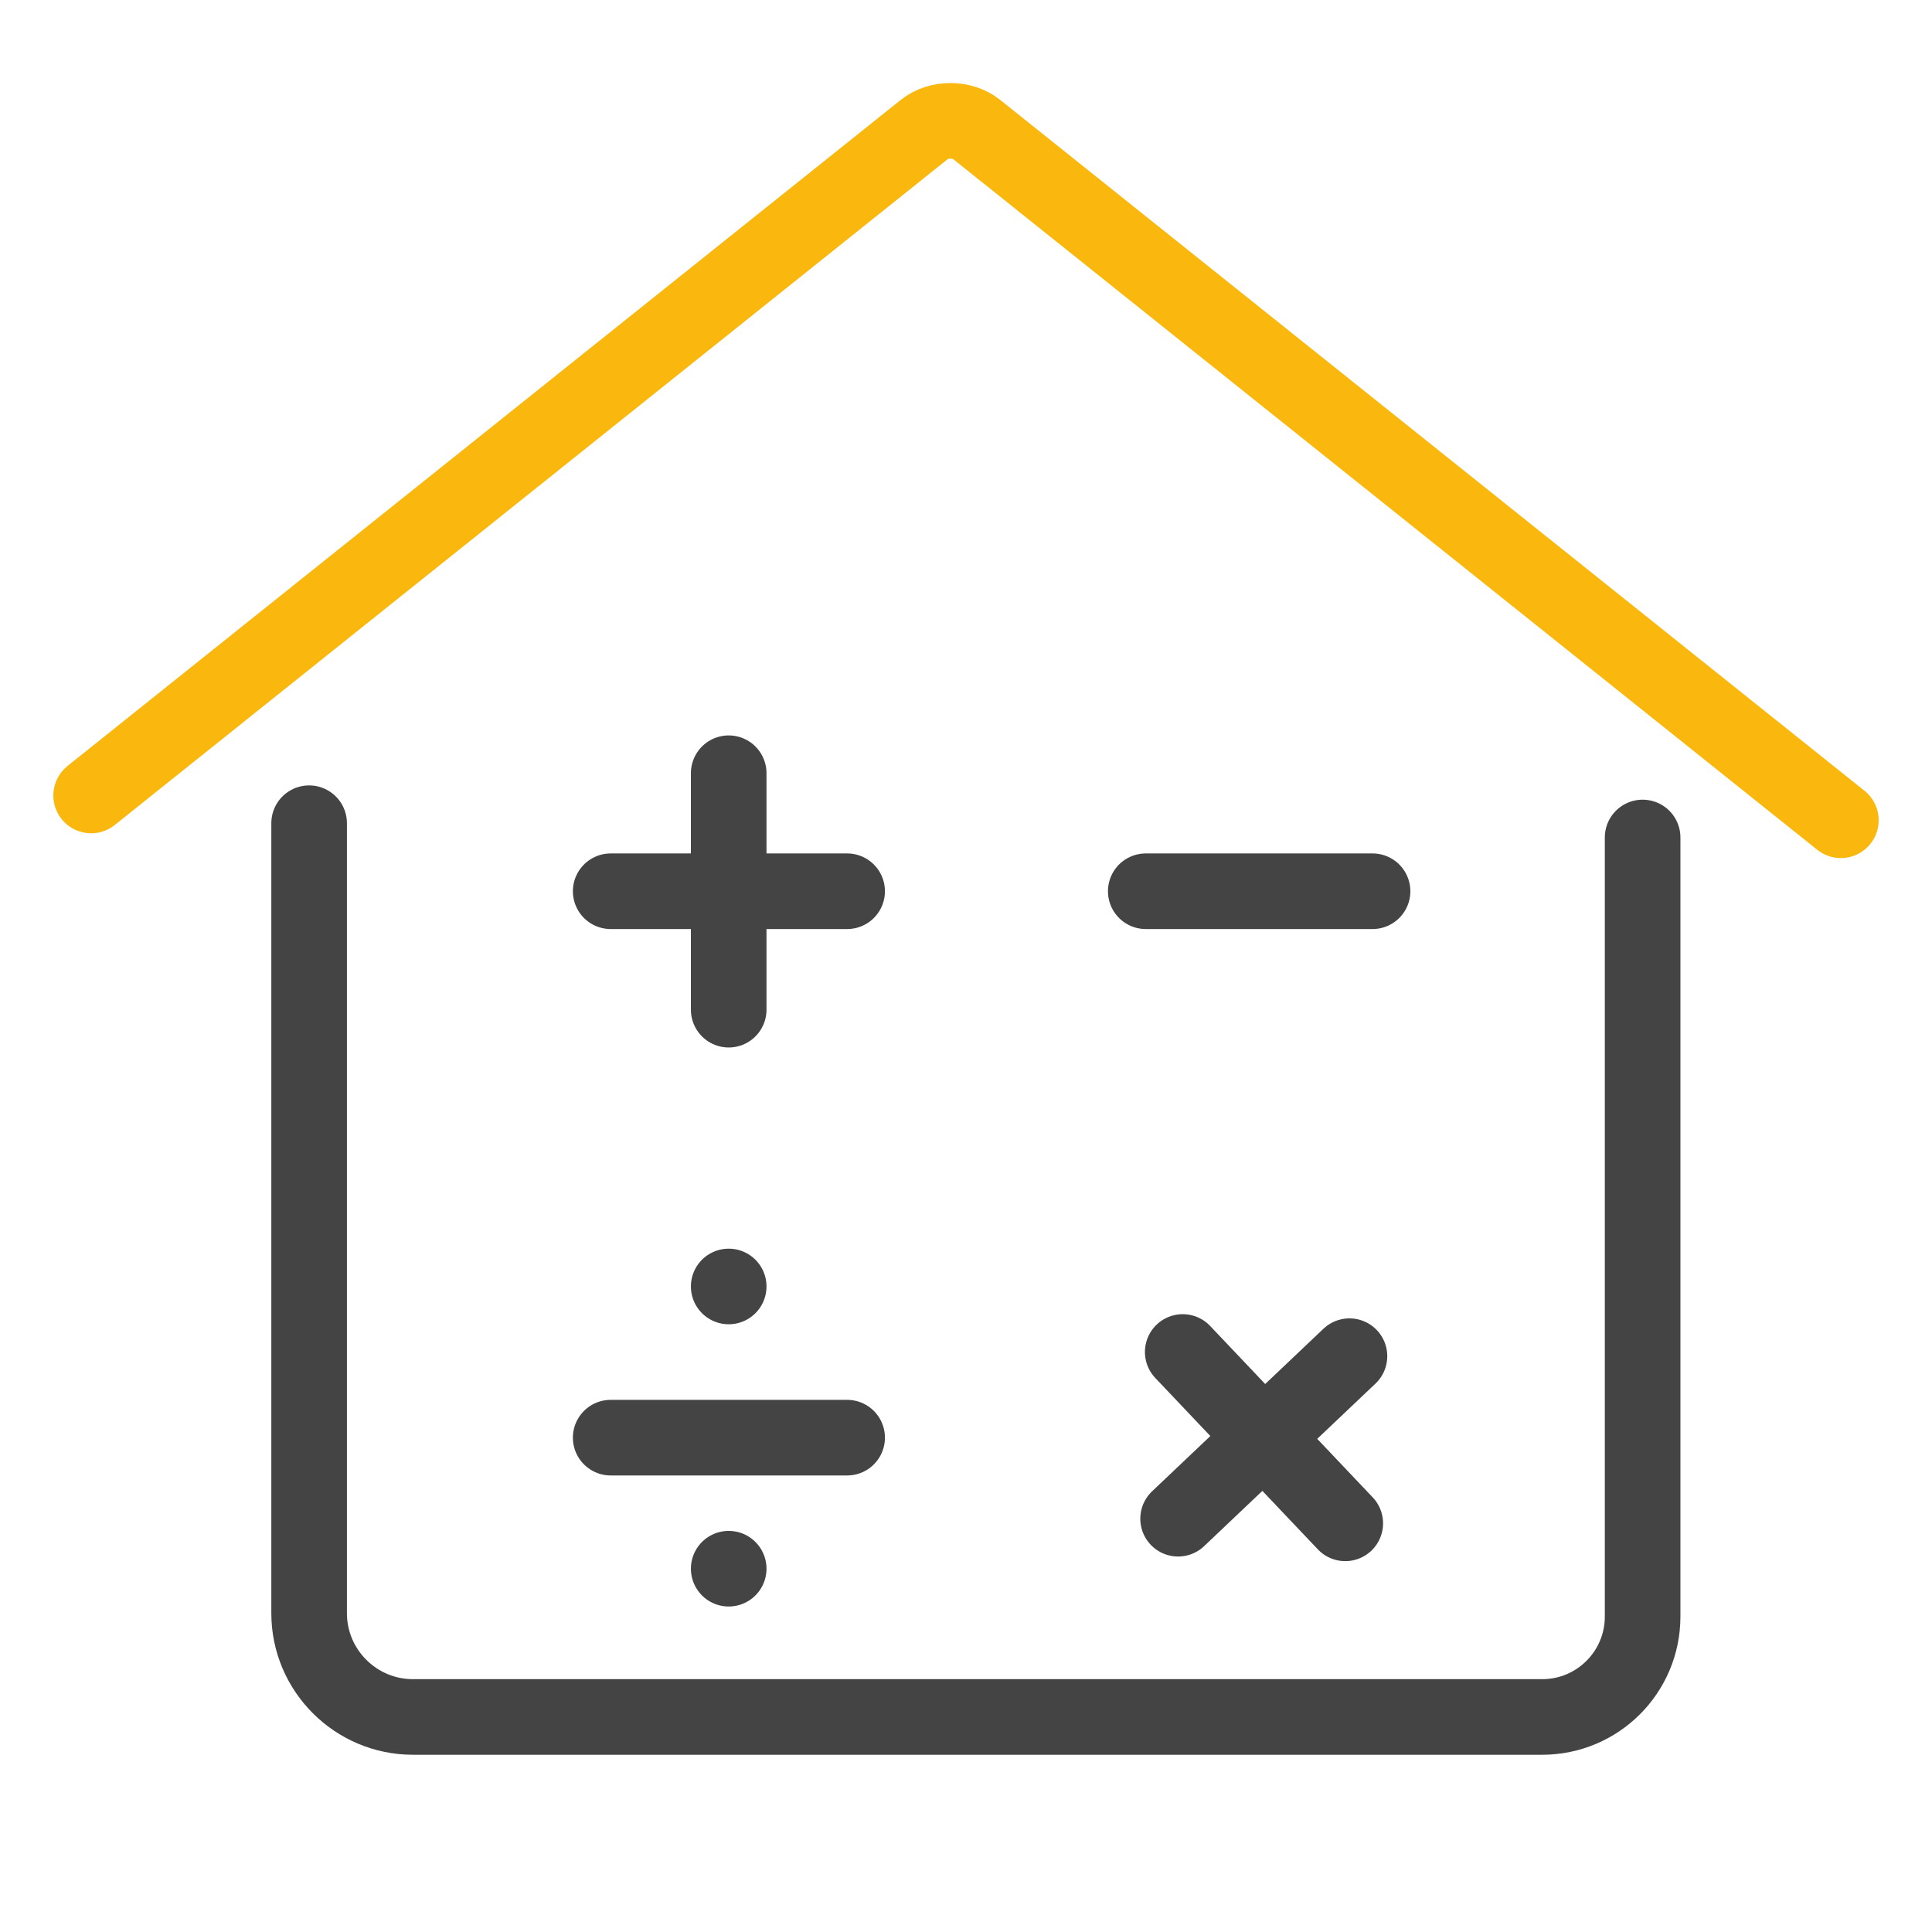 <?xml version="1.0" standalone="no"?>
<!DOCTYPE svg PUBLIC "-//W3C//DTD SVG 1.1//EN" "http://www.w3.org/Graphics/SVG/1.1/DTD/svg11.dtd">
<svg xmlns="http://www.w3.org/2000/svg" xmlns:xlink="http://www.w3.org/1999/xlink" version="1.1" id="Layer_6" x="0px" y="0px" width="46" height="46" viewBox="0 0 46 46" enable-background="new 0 0 46 46" xml:space="preserve">
<path fill="none" stroke="#444444" stroke-width="1.8" stroke-linecap="round" stroke-miterlimit="10" d="M7.36,19.6v18.81  c0,1.36,1.11,2.47,2.47,2.47h26.89c1.32,0,2.39-1.07,2.39-2.39V19.94"/>
<path fill="none" stroke="#FAB80E" stroke-width="1.8" stroke-linecap="round" stroke-miterlimit="10" d="M2.17,18.94L22.01,3.08  c0.34-0.27,0.9-0.27,1.24,0l20.58,16.45"/>
<line fill="none" stroke="#444444" stroke-width="1.8" stroke-linecap="round" stroke-miterlimit="10" x1="17.35" y1="18.41" x2="17.35" y2="24.04"/>
<line fill="none" stroke="#444444" stroke-width="1.8" stroke-linecap="round" stroke-miterlimit="10" x1="14.54" y1="21.22" x2="20.17" y2="21.22"/>
<line fill="none" stroke="#444444" stroke-width="1.8" stroke-linecap="round" stroke-miterlimit="10" x1="27.28" y1="21.22" x2="32.68" y2="21.22"/>
<line fill="none" stroke="#444444" stroke-width="1.8" stroke-linecap="round" stroke-miterlimit="10" x1="14.54" y1="34.23" x2="20.17" y2="34.23"/>
<line fill="none" stroke="#444444" stroke-width="1.8" stroke-linecap="round" stroke-miterlimit="10" x1="32.13" y1="32.29" x2="28.05" y2="36.16"/>
<line fill="none" stroke="#444444" stroke-width="1.8" stroke-linecap="round" stroke-miterlimit="10" x1="28.16" y1="32.19" x2="32.03" y2="36.27"/>
<line fill="none" stroke="#444444" stroke-width="1.8" stroke-linecap="round" stroke-miterlimit="10" x1="17.35" y1="30.63" x2="17.35" y2="30.63"/>
<line fill="none" stroke="#444444" stroke-width="1.8" stroke-linecap="round" stroke-miterlimit="10" x1="17.35" y1="37.35" x2="17.35" y2="37.35"/>
</svg>